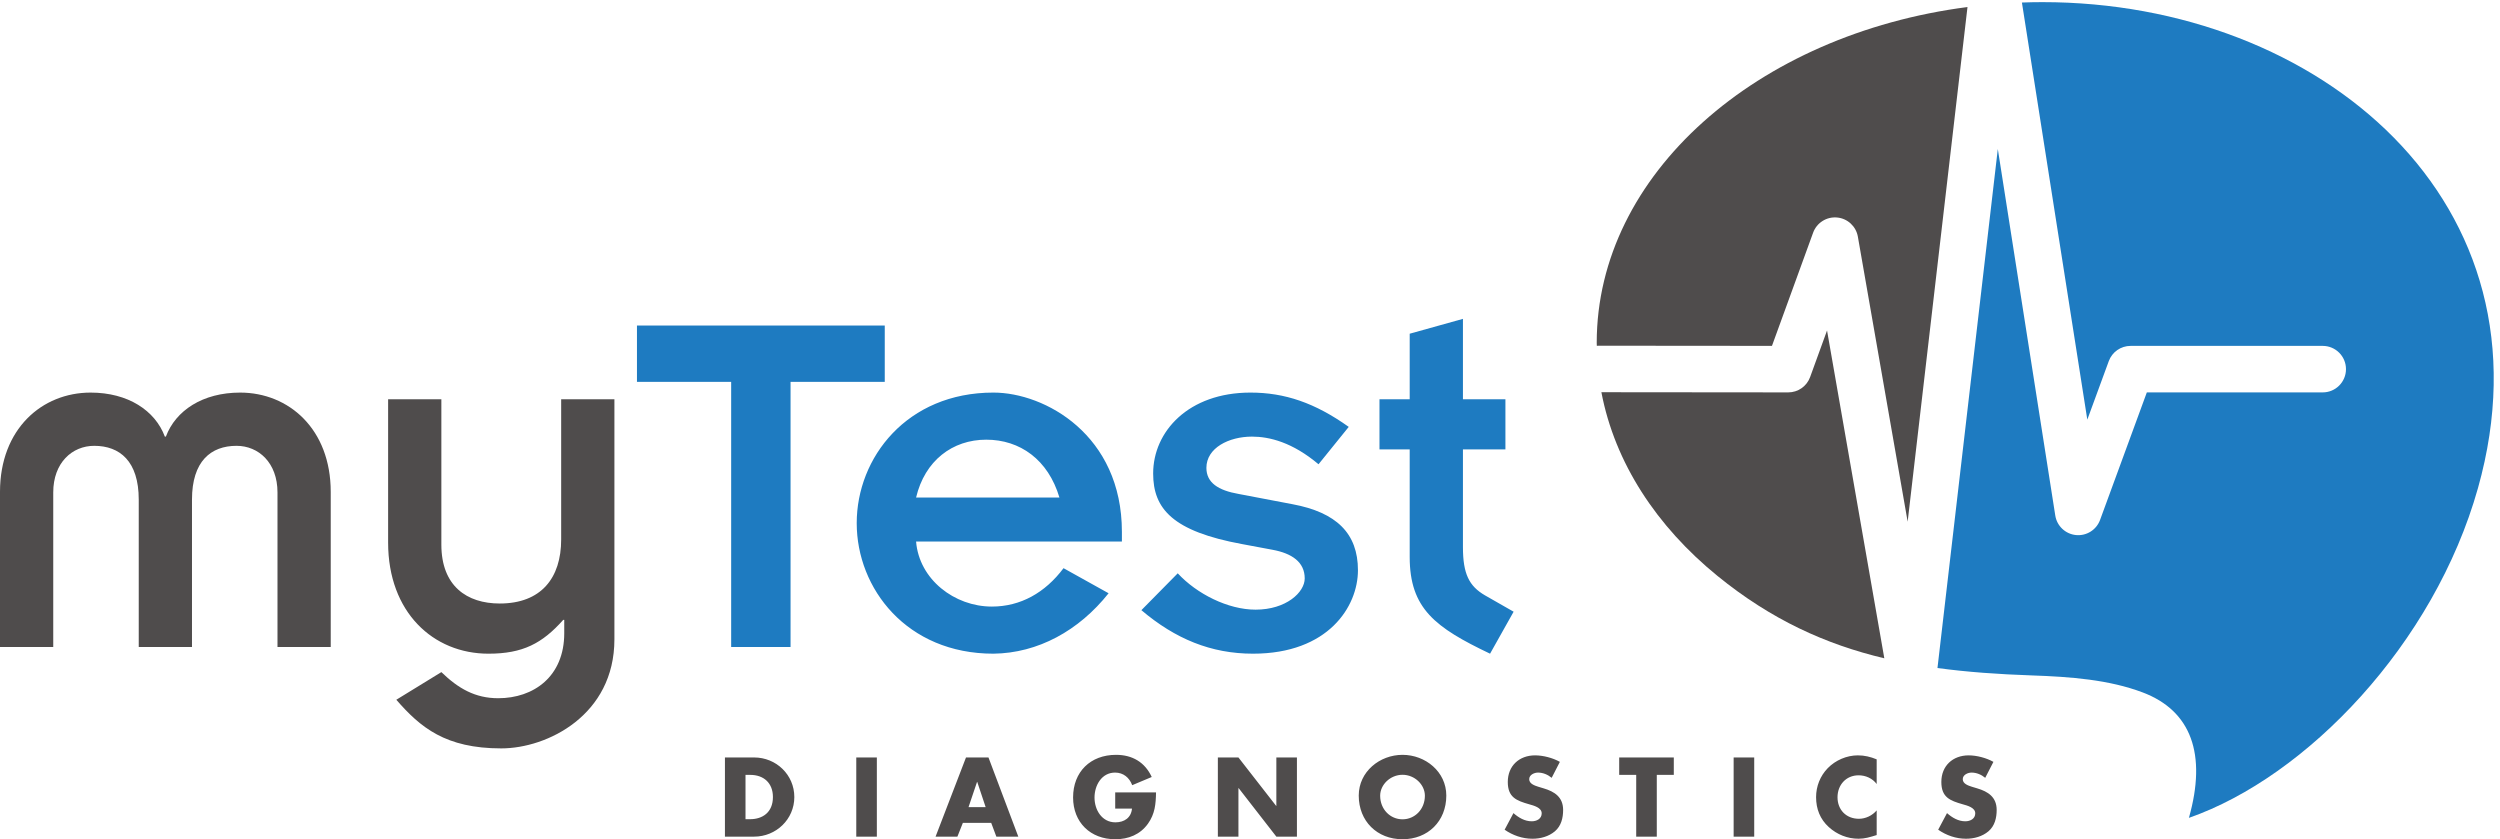 <?xml version="1.0" encoding="UTF-8"?> <svg xmlns="http://www.w3.org/2000/svg" viewBox="0 0 452.627 151.947"><path d="M2175.37 671.844h.03l236.74-.211 56.01 154.039c4.9 13.496 18.28 22 32.55 20.719 14.24-1.246 25.91-11.95 28.38-26.082l67.78-387.993 81.45 700.574c-286.46-37.14-504.72-227.605-504.72-457.07 0-1.386.11-2.754.13-4.14.56.027 1.09.164 1.65.164" style="fill:#4f4c4c;fill-opacity:1;fill-rule:evenodd;stroke:none" transform="matrix(.133 0 0 -.133 0 151.947)"></path><path d="m2487.12 692.578-23.04-63.441c-4.56-12.52-16.44-20.836-29.74-20.836h-.03l-254.36.238c18.27-96.043 75.07-182.555 158.03-250.082 73.33-59.687 147.52-93.195 227.11-112.137l-77.97 446.258" style="fill:#4f4c4c;fill-opacity:1;fill-rule:evenodd;stroke:none" transform="matrix(.133 0 0 -.133 0 151.947)"></path><path d="M2780.45 1139.56c-9.41 0-18.75-.22-28.05-.54l89.02-567.821 29.22 79.649c4.56 12.472 16.43 20.754 29.71 20.754h261.55c17.48 0 31.65-14.168 31.65-31.664 0-17.485-14.17-31.637-31.65-31.637h-239.45l-63.66-173.61c-4.95-13.519-18.39-22-32.8-20.597-14.36 1.406-25.94 12.375-28.18 26.609l-78.22 498.934-82.14-706.539c40.82-5.551 83.21-8.512 127.82-10.051 53.67-1.84 105.69-5.82 151.68-23.227 65.83-24.937 87.37-83.988 62.77-170.718 160.41 56.046 333.74 236.531 393.48 448.863 109.43 388.98-216.04 661.595-592.75 661.595" style="fill:#1e7bc1;fill-opacity:1;fill-rule:evenodd;stroke:none" transform="matrix(.133 0 0 -.133 0 151.947)"></path><path d="M1014.85 27.3h6.29c16.73 0 31.03 9.141 31.03 30.15 0 19.3-12.73 30.16-30.74 30.16h-6.58zm-28.006 84.04h39.736c30.02 0 54.73-23.59 54.73-53.89 0-30.31-24.87-53.891-54.73-53.891h-39.736V111.34M1193.64 3.559h-28.01V111.34h28.01V3.559M1330.31 78.031h-.29l-11.57-34.3h23.3zm-19.59-55.742-7.42-18.73h-29.73L1315 111.34h30.59L1386.2 3.559h-29.89l-6.99 18.73h-38.6M1573.69 63.73c-.28-15.71-1.42-29.148-11-42.582C1552.12 6.422 1536.25 0 1518.24 0c-33.89 0-57.46 23.012-57.46 56.879 0 35.02 23.73 58.031 58.46 58.031 22.16 0 39.3-10.012 48.6-30.16l-26.59-11.148c-3.87 10.296-12.01 17.148-23.3 17.148-18.44 0-28.01-17.57-28.01-34.012 0-16.726 10-33.726 28.45-33.726 12.14 0 21.44 6.277 22.57 18.719h-22.85v22h55.58M1657.85 111.34h28.01l51.33-65.899h.29v65.899h28.01V3.559h-28.01l-51.33 66.043h-.29V3.559h-28.01V111.34M1878.79 59.309c0-18.59 13.72-32.168 30.44-32.168s30.45 13.578 30.45 32.168c0 14.863-13.73 28.441-30.45 28.441s-30.44-13.578-30.44-28.441zm90.04.152c0-34.879-25-59.461-59.6-59.461-34.58 0-59.6 24.582-59.6 59.46 0 32.58 28.6 55.45 59.6 55.45 31.02 0 59.6-22.87 59.6-55.45M2112.27 83.61c-5.13 4.28-11.7 7.14-18.58 7.14-5.13 0-12.01-3-12.01-9 0-6.29 7.58-8.719 12.44-10.29l7.14-2.151c15.02-4.43 26.6-12.008 26.6-29.438 0-10.723-2.58-21.723-11.16-29.012C2108.27 3.711 2096.98.7 2086.11.7c-13.58 0-26.85 4.582-37.88 12.301l12.01 22.582c7.01-6.14 15.31-11.14 24.89-11.14 6.57 0 13.56 3.277 13.56 10.859 0 7.86-11.01 10.578-17.01 12.289-17.57 5-29.15 9.57-29.15 30.441 0 21.867 15.57 36.168 37.16 36.168 10.88 0 24.15-3.437 33.73-8.859l-11.15-21.73M2255.36 3.559h-28.02v84.05h-23.16v23.731h74.34V87.61h-23.16V3.558M2387.99 3.559h-28.02V111.34h28.02V3.559M2554.7 75.172c-5.72 7.719-15.03 11.867-24.59 11.867-17.16 0-28.73-13.148-28.73-29.879 0-17 11.72-29.3 29.15-29.3 9.14 0 18.29 4.44 24.17 11.43V5.7c-9.31-2.84-16.01-5-24.74-5-15 0-29.3 5.722-40.46 15.882-11.85 10.719-17.29 24.719-17.29 40.719 0 14.73 5.59 28.879 15.88 39.46 10.56 10.86 25.87 17.438 41.02 17.438 8.99 0 17.29-2.008 25.59-5.437v-33.59M2702.45 83.61c-5.13 4.28-11.7 7.14-18.57 7.14-5.13 0-12.01-3-12.01-9 0-6.29 7.57-8.719 12.44-10.29l7.14-2.151c15.02-4.43 26.59-12.008 26.59-29.438 0-10.723-2.57-21.723-11.15-29.012C2698.46 3.711 2687.17.7 2676.3.7c-13.58 0-26.85 4.582-37.88 12.301l12.01 22.582c7.01-6.14 15.3-11.14 24.87-11.14 6.59 0 13.58 3.277 13.58 10.859 0 7.86-11.01 10.578-17.01 12.289-17.58 5-29.15 9.57-29.15 30.441 0 21.867 15.57 36.168 37.16 36.168 10.87 0 24.15-3.437 33.73-8.859l-11.16-21.73M0 472.84c0 85.711 57.156 135.195 123.352 135.195 50.89 0 87.808-24.387 101.058-59.93h1.399c13.254 35.543 50.195 59.93 101.062 59.93 66.195 0 123.352-49.484 123.352-135.195V261.668h-72.485v210.473c0 40.422-25.785 63.422-55.758 63.422-34.843 0-60.628-20.915-60.628-73.18V261.668h-72.481v200.715c0 52.265-25.785 73.18-60.629 73.18-29.953 0-55.758-23-55.758-63.422V261.668H0V472.84M528.336 598.973h72.484V401.055c0-56.457 34.844-80.145 79.469-80.145 56.434 0 83.617 34.844 83.617 87.11v190.953h72.481V272.125c0-103.145-91.301-148.445-154.024-148.445-75.953 0-110.101 28.578-142.871 66.203l61.328 37.64c23.012-22.3 46-35.543 77.371-35.543 48.075 0 89.907 29.266 89.907 88.508v18.117h-1.399c-28.578-32.058-55.058-46-101.758-46-75.257 0-136.605 56.45-136.605 151.235v195.133" style="fill:#4f4c4c;fill-opacity:1;fill-rule:nonzero;stroke:none" transform="matrix(.133 0 0 -.133 0 151.947)"></path><path d="M995.324 622.672H867.086v76.664h337.324v-76.664h-128.24V261.668h-80.846v361.004M1442.19 465.164c-15.33 51.578-53.67 78.762-99.65 78.762-46 0-83.64-28.578-95.49-78.762zm66.91-130.316c-40.41-50.879-96.17-81.543-156.82-82.243-117.76 0-186.05 88.508-186.05 177.715 0 89.207 68.29 177.715 186.05 177.715 70.41 0 174.94-57.844 174.94-189.558v-13.243h-280.17c4.19-51.578 52.27-88.507 103.16-88.507 39.01 0 72.48 18.808 97.56 52.265l61.33-34.144M1603.24 362.02c25.78-27.872 68.29-49.473 105.93-49.473 41.81 0 66.92 23.687 66.92 42.508 0 22.3-17.45 34.144-43.93 39.023l-41.11 7.676c-94.77 17.422-121.28 48.086-121.28 96.172 0 57.144 48.1 110.109 132.44 110.109 46.69 0 87.8-13.941 133.8-46.687l-41.13-50.883c-35.54 29.965-66.89 37.64-90.58 37.64-31.37 0-62.05-15.335-62.05-42.519 0-20.203 16.03-30.66 43.93-35.543l73.16-13.938c59.95-11.144 89.21-39.722 89.21-89.894 0-49.484-40.41-113.606-142.85-113.606-57.16 0-105.93 20.208-151.95 59.243l49.49 50.172M1877.87 598.973H1919v89.207l72.48 20.215V598.973h57.83v-68.289h-57.83V397.57c0-36.238 8.36-52.972 29.95-65.515l39.04-22.301-32.07-57.149c-74.56 35.543-109.4 61.329-109.4 131.727v146.352h-41.13v68.289" style="fill:#1e7bc1;fill-opacity:1;fill-rule:nonzero;stroke:none" transform="matrix(.133 0 0 -.133 0 151.947)"></path></svg> 